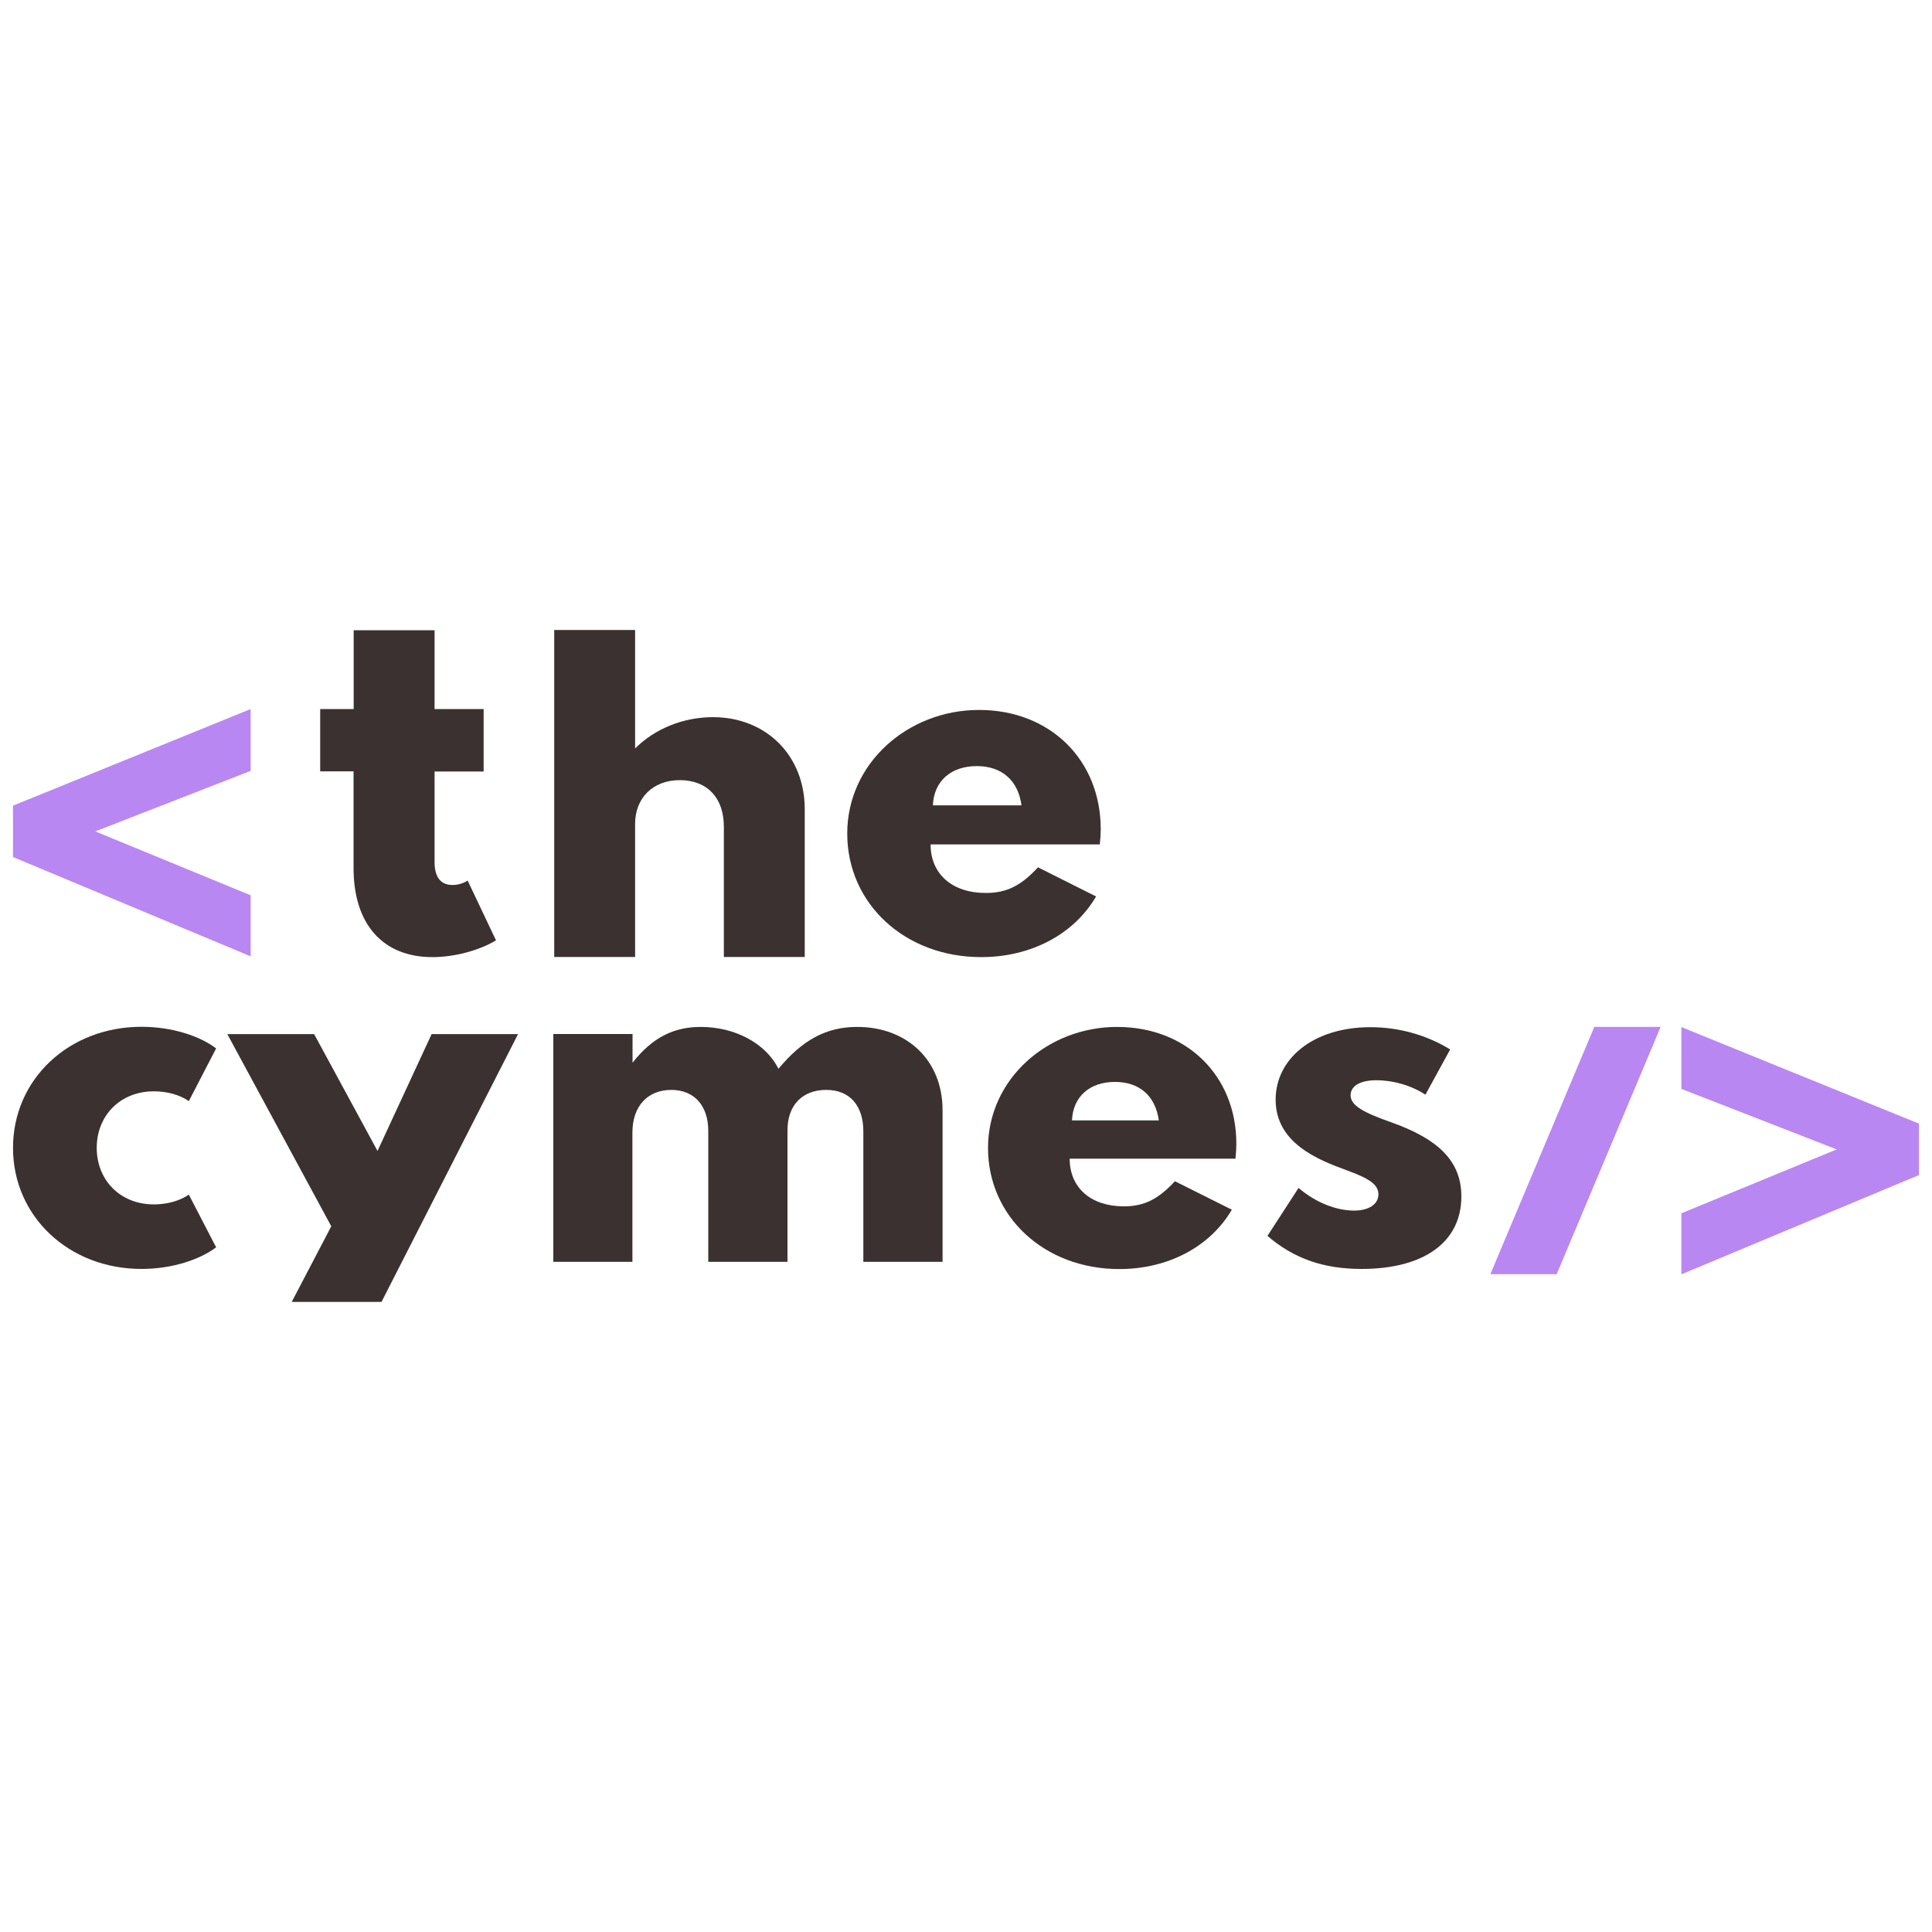<?xml version="1.0" encoding="UTF-8"?><svg id="Layer_1" xmlns="http://www.w3.org/2000/svg" viewBox="0 0 150 150"><defs><style>.cls-1,.cls-2{fill-rule:evenodd;}.cls-1,.cls-2,.cls-3,.cls-4,.cls-5{stroke-width:0px;}.cls-1,.cls-3{fill:#3b3131;}.cls-2,.cls-4{fill:#b987f2;}.cls-5{fill:#fff;}</style></defs><rect class="cls-5" width="150" height="150"/><path class="cls-3" d="M10.99,98.52c2.38,0,4.54-.73,5.79-1.68l-2.12-4.09c-.69.48-1.68.76-2.71.76-2.63,0-4.44-1.9-4.44-4.39s1.81-4.39,4.44-4.39c1.04,0,2.02.28,2.71.76l2.12-4.09c-1.24-.95-3.4-1.68-5.79-1.68-5.66,0-9.98,4.09-9.98,9.4s4.32,9.4,9.98,9.4Z"/><path class="cls-3" d="M42.95,97.97h6.15v-10.03c0-2.09,1.21-3.32,3.02-3.32s2.87,1.26,2.87,3.18v10.17h6.15v-10.21c0-1.97,1.17-3.14,3.01-3.14s2.88,1.23,2.88,3.23v10.12h6.15v-11.78c0-3.89-2.78-6.46-6.63-6.46-2.44,0-4.28,1.05-6.11,3.25-.98-1.97-3.37-3.25-6.03-3.25-2.11,0-3.77.83-5.3,2.78v-2.23h-6.15v17.69Z"/><path class="cls-3" d="M76.71,89.13c0,5.32,4.37,9.4,10.19,9.4,3.8,0,7.06-1.74,8.74-4.61l-4.42-2.21c-1.3,1.4-2.38,1.95-3.97,1.95-2.56,0-4.2-1.45-4.2-3.7h12.87c.05-.5.07-.81.07-1.16,0-5.27-3.85-9.07-9.26-9.07s-10.02,4.06-10.02,9.4ZM86.57,84c1.9,0,3.14,1.09,3.4,2.99h-6.74c.07-1.83,1.36-2.99,3.33-2.99Z"/><path class="cls-3" d="M98.4,95.95c2.07,1.78,4.37,2.57,7.32,2.57,4.8,0,7.74-2.06,7.74-5.63,0-2.8-1.88-4.47-5.35-5.72-2.25-.79-3.25-1.33-3.25-2.14,0-.66.66-1.16,1.99-1.16s2.71.4,3.82,1.12l1.92-3.51c-1.81-1.12-3.99-1.73-6.18-1.73-4.46,0-7.37,2.45-7.37,5.63,0,3.35,3.25,4.65,5.49,5.47,1.71.62,2.49,1.09,2.49,1.88s-.79,1.26-1.88,1.26c-1.36,0-2.97-.6-4.32-1.76l-2.4,3.7Z"/><path class="cls-1" d="M25.72,95.21l-8.07-14.92h6.74l4.92,9.07,4.2-9.07h6.71l-10.6,20.79h-6.97l3.07-5.87Z"/><path class="cls-3" d="M24.86,55.04v4.85h2.59v7.51c0,4.34,2.26,6.91,6.12,6.91,1.68,0,3.58-.49,4.94-1.3l-2.2-4.64c-.37.23-.78.34-1.18.34-.92,0-1.39-.62-1.39-1.78v-7.03h3.81v-4.85h-3.81v-6.12h-6.28v6.12h-2.59Z"/><path class="cls-3" d="M49.31,74.31v-10.35c0-1.96,1.34-3.39,3.47-3.39s3.42,1.38,3.42,3.61v10.12h6.28v-11.48c0-4.16-3-7.14-7.12-7.14-2.36,0-4.55.93-6.05,2.43v-9.2h-6.28v25.39h6.28Z"/><path class="cls-3" d="M65.78,64.72c0,5.43,4.46,9.59,10.4,9.59,3.88,0,7.21-1.78,8.92-4.71l-4.51-2.26c-1.32,1.43-2.43,1.99-4.06,1.99-2.61,0-4.28-1.48-4.28-3.77h13.14c.05-.51.07-.83.07-1.18,0-5.38-3.93-9.26-9.45-9.26s-10.23,4.14-10.23,9.59ZM75.84,59.48c1.94,0,3.21,1.11,3.47,3.05h-6.88c.07-1.87,1.39-3.05,3.4-3.05Z"/><path class="cls-4" d="M130.54,94.19v4.75l18.45-7.71v-3.99l-18.45-7.5v4.8l12.06,4.7-12.06,4.96Z"/><path class="cls-2" d="M115.71,98.93h5.15l8.07-19.2h-5.15l-8.07,19.2Z"/><path class="cls-4" d="M19.46,69.5v4.75l-18.45-7.71v-3.99l18.45-7.5v4.8l-12.06,4.7,12.06,4.96Z"/></svg>